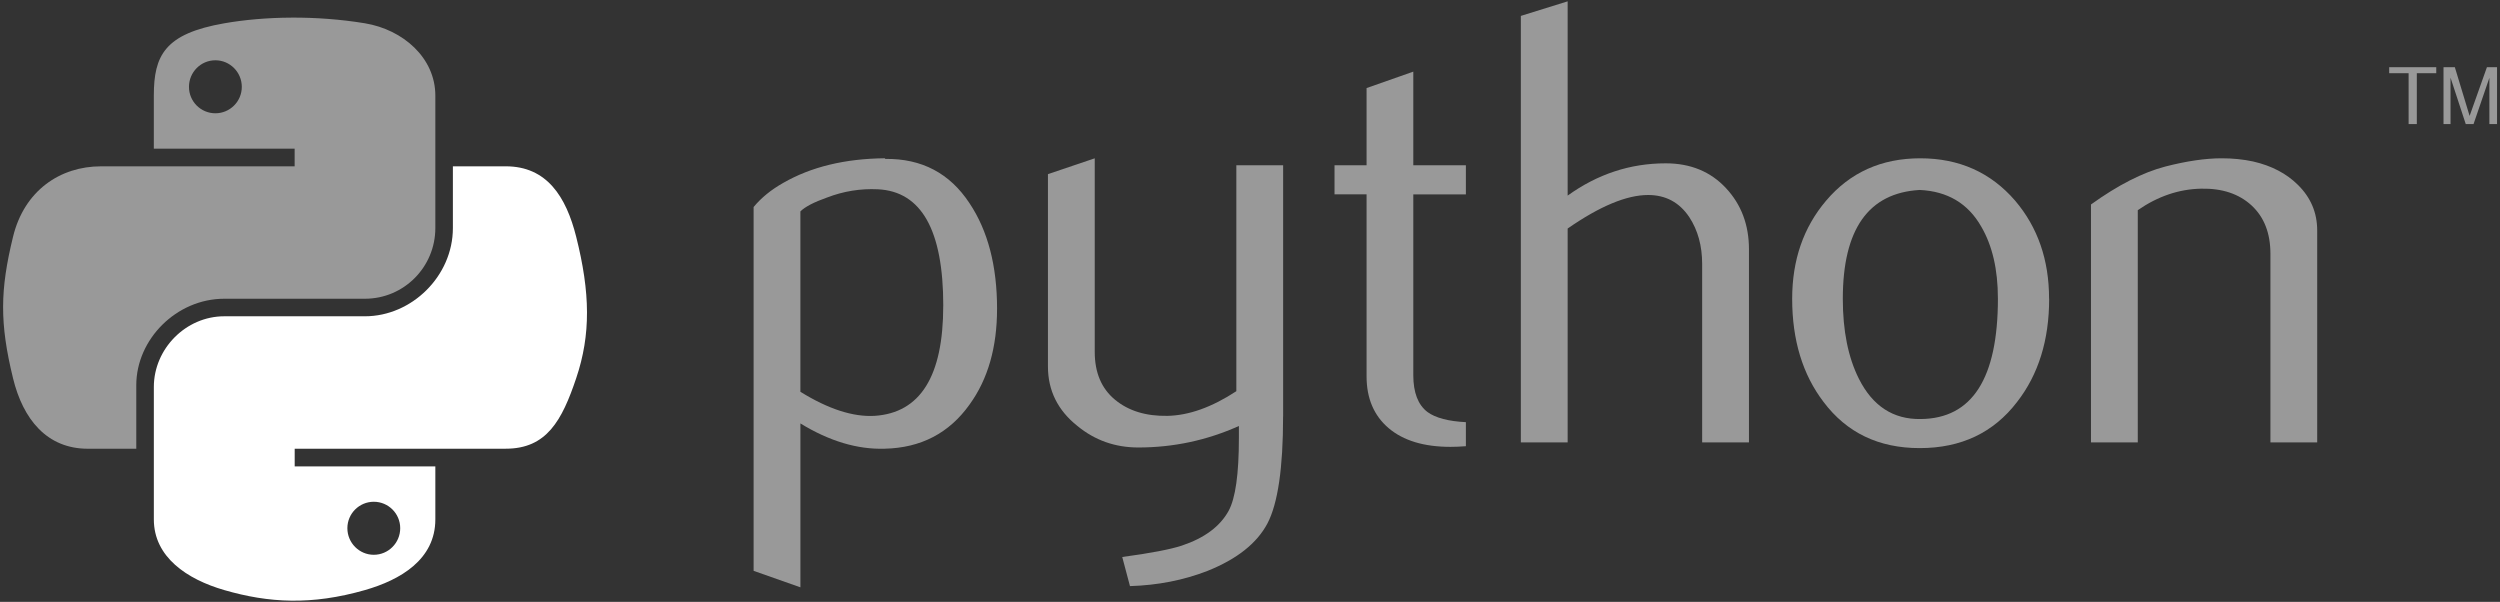 <svg width="162" height="39" viewBox="0 0 162 39" fill="none" xmlns="http://www.w3.org/2000/svg">
<rect x="0" y="0" width="162" height="39" fill="#333333" stroke="none"/>
<g clip-path="url(#clip0_94_5477)">
<path opacity="0.5" d="M18.892 1.142C17.332 1.149 15.842 1.281 14.532 1.51C10.67 2.184 9.968 3.595 9.968 6.197V9.633H19.093V10.778H9.968H6.545C3.893 10.778 1.569 12.353 0.844 15.347C0.006 18.78 -0.031 20.925 0.844 24.509C1.493 27.177 3.042 29.078 5.694 29.078H8.831V24.959C8.831 21.984 11.437 19.358 14.532 19.358H23.646C26.183 19.358 28.21 17.294 28.21 14.779V6.195C28.21 3.753 26.124 1.919 23.646 1.509C22.079 1.251 20.452 1.134 18.892 1.141L18.892 1.142ZM13.957 3.906C14.9 3.906 15.669 4.678 15.669 5.629C15.669 6.575 14.9 7.341 13.957 7.341C13.011 7.341 12.245 6.576 12.245 5.629C12.245 4.678 13.011 3.906 13.957 3.906Z" fill="white"/>
<path d="M29.347 10.775V14.78C29.347 17.883 26.684 20.495 23.647 20.495H14.532C12.036 20.495 9.969 22.606 9.969 25.074V33.658C9.969 36.1 12.119 37.538 14.532 38.237C17.421 39.076 20.192 39.228 23.647 38.237C25.944 37.58 28.21 36.257 28.21 33.658V30.222H19.096V29.076H28.21H32.774C35.426 29.076 36.416 27.249 37.338 24.507C38.291 21.684 38.25 18.967 37.338 15.346C36.683 12.738 35.431 10.777 32.774 10.777H29.351L29.347 10.775ZM24.222 32.514C25.168 32.514 25.934 33.28 25.934 34.227C25.934 35.177 25.168 35.95 24.222 35.95C23.279 35.95 22.51 35.177 22.51 34.227C22.51 33.28 23.279 32.514 24.222 32.514Z" fill="white"/>
<g opacity="0.5">
<path d="M61.124 19.813C61.124 14.918 59.711 12.403 56.884 12.265C55.759 12.212 54.661 12.389 53.593 12.799C52.741 13.101 52.167 13.399 51.865 13.7V25.387C53.673 26.508 55.279 27.028 56.677 26.947C59.639 26.753 61.122 24.377 61.122 19.812L61.124 19.813ZM64.609 20.016C64.609 22.503 64.019 24.568 62.831 26.209C61.508 28.067 59.674 29.024 57.328 29.076C55.56 29.132 53.738 28.585 51.866 27.438V38.058L48.834 36.99V13.415C49.331 12.812 49.972 12.294 50.748 11.855C52.552 10.816 54.747 10.282 57.327 10.256L57.37 10.298C59.728 10.269 61.546 11.226 62.822 13.166C64.013 14.945 64.61 17.227 64.61 20.014L64.609 20.016Z" fill="white"/>
<path d="M83.144 26.987C83.144 30.323 82.806 32.632 82.129 33.92C81.449 35.205 80.155 36.23 78.246 36.994C76.697 37.597 75.021 37.925 73.222 37.98L72.721 36.093C74.549 35.847 75.837 35.601 76.584 35.355C78.054 34.864 79.062 34.11 79.616 33.101C80.061 32.278 80.28 30.709 80.28 28.384V27.604C78.206 28.535 76.032 28.997 73.762 28.997C72.269 28.997 70.952 28.535 69.818 27.604C68.544 26.591 67.907 25.307 67.907 23.751V11.284L70.939 10.259V22.806C70.939 24.146 71.377 25.178 72.253 25.903C73.128 26.627 74.263 26.974 75.653 26.948C77.043 26.919 78.532 26.387 80.115 25.349V10.71H83.147V26.986L83.144 26.987Z" fill="white"/>
<path d="M94.988 28.914C94.626 28.943 94.295 28.956 93.989 28.956C92.274 28.956 90.938 28.553 89.984 27.744C89.032 26.934 88.554 25.817 88.554 24.392V12.594H86.477V10.71H88.554V5.707L91.582 4.642V10.71H94.989V12.595H91.582V24.312C91.582 25.436 91.888 26.232 92.498 26.697C93.022 27.081 93.855 27.3 94.989 27.356V28.916L94.988 28.914Z" fill="white"/>
<path d="M113.332 28.668H110.3V17.106C110.3 15.93 110.021 14.917 109.467 14.072C108.827 13.115 107.938 12.636 106.797 12.636C105.407 12.636 103.668 13.361 101.583 14.809V28.667H98.551V1.031L101.583 0.087V12.675C103.52 11.282 105.636 10.584 107.937 10.584C109.543 10.584 110.843 11.118 111.837 12.184C112.836 13.249 113.333 14.576 113.333 16.161V28.664L113.332 28.668Z" fill="white"/>
<path d="M129.464 19.342C129.464 17.461 129.102 15.909 128.382 14.679C127.526 13.181 126.196 12.392 124.397 12.309C121.073 12.5 119.414 14.853 119.414 19.363C119.414 21.431 119.76 23.159 120.456 24.544C121.345 26.311 122.679 27.182 124.459 27.153C127.796 27.127 129.465 24.525 129.465 19.343L129.464 19.342ZM132.785 19.362C132.785 22.039 132.091 24.267 130.708 26.045C129.185 28.038 127.083 29.037 124.398 29.037C121.738 29.037 119.664 28.038 118.166 26.045C116.81 24.266 116.133 22.038 116.133 19.362C116.133 16.845 116.866 14.729 118.332 13.004C119.881 11.175 121.919 10.258 124.434 10.258C126.952 10.258 129.002 11.175 130.581 13.004C132.047 14.728 132.78 16.843 132.78 19.362H132.785Z" fill="white"/>
<path d="M150.156 28.668H147.124V16.451C147.124 15.11 146.716 14.065 145.9 13.311C145.084 12.561 143.996 12.197 142.639 12.226C141.2 12.253 139.83 12.718 138.528 13.619V28.668H135.496V13.25C137.241 11.995 138.847 11.175 140.312 10.792C141.695 10.435 142.916 10.258 143.967 10.258C144.687 10.258 145.364 10.326 146.001 10.464C147.191 10.736 148.16 11.241 148.906 11.981C149.739 12.801 150.154 13.784 150.154 14.934V28.668L150.156 28.668Z" fill="white"/>
<path d="M156.078 8.039H156.61V4.745H157.869V4.353H154.819V4.745H156.078V8.039ZM158.34 8.039H158.794V5.031L159.78 8.038H160.286L161.313 5.041V8.039H161.808V4.354H161.153L160.031 7.512L159.073 4.354H158.34V8.039Z" fill="white"/>
</g>
</g>
<defs>
<clipPath id="clip0_94_5477">
<rect width="162" height="39" fill="white"/>
</clipPath>
</defs>
</svg>
